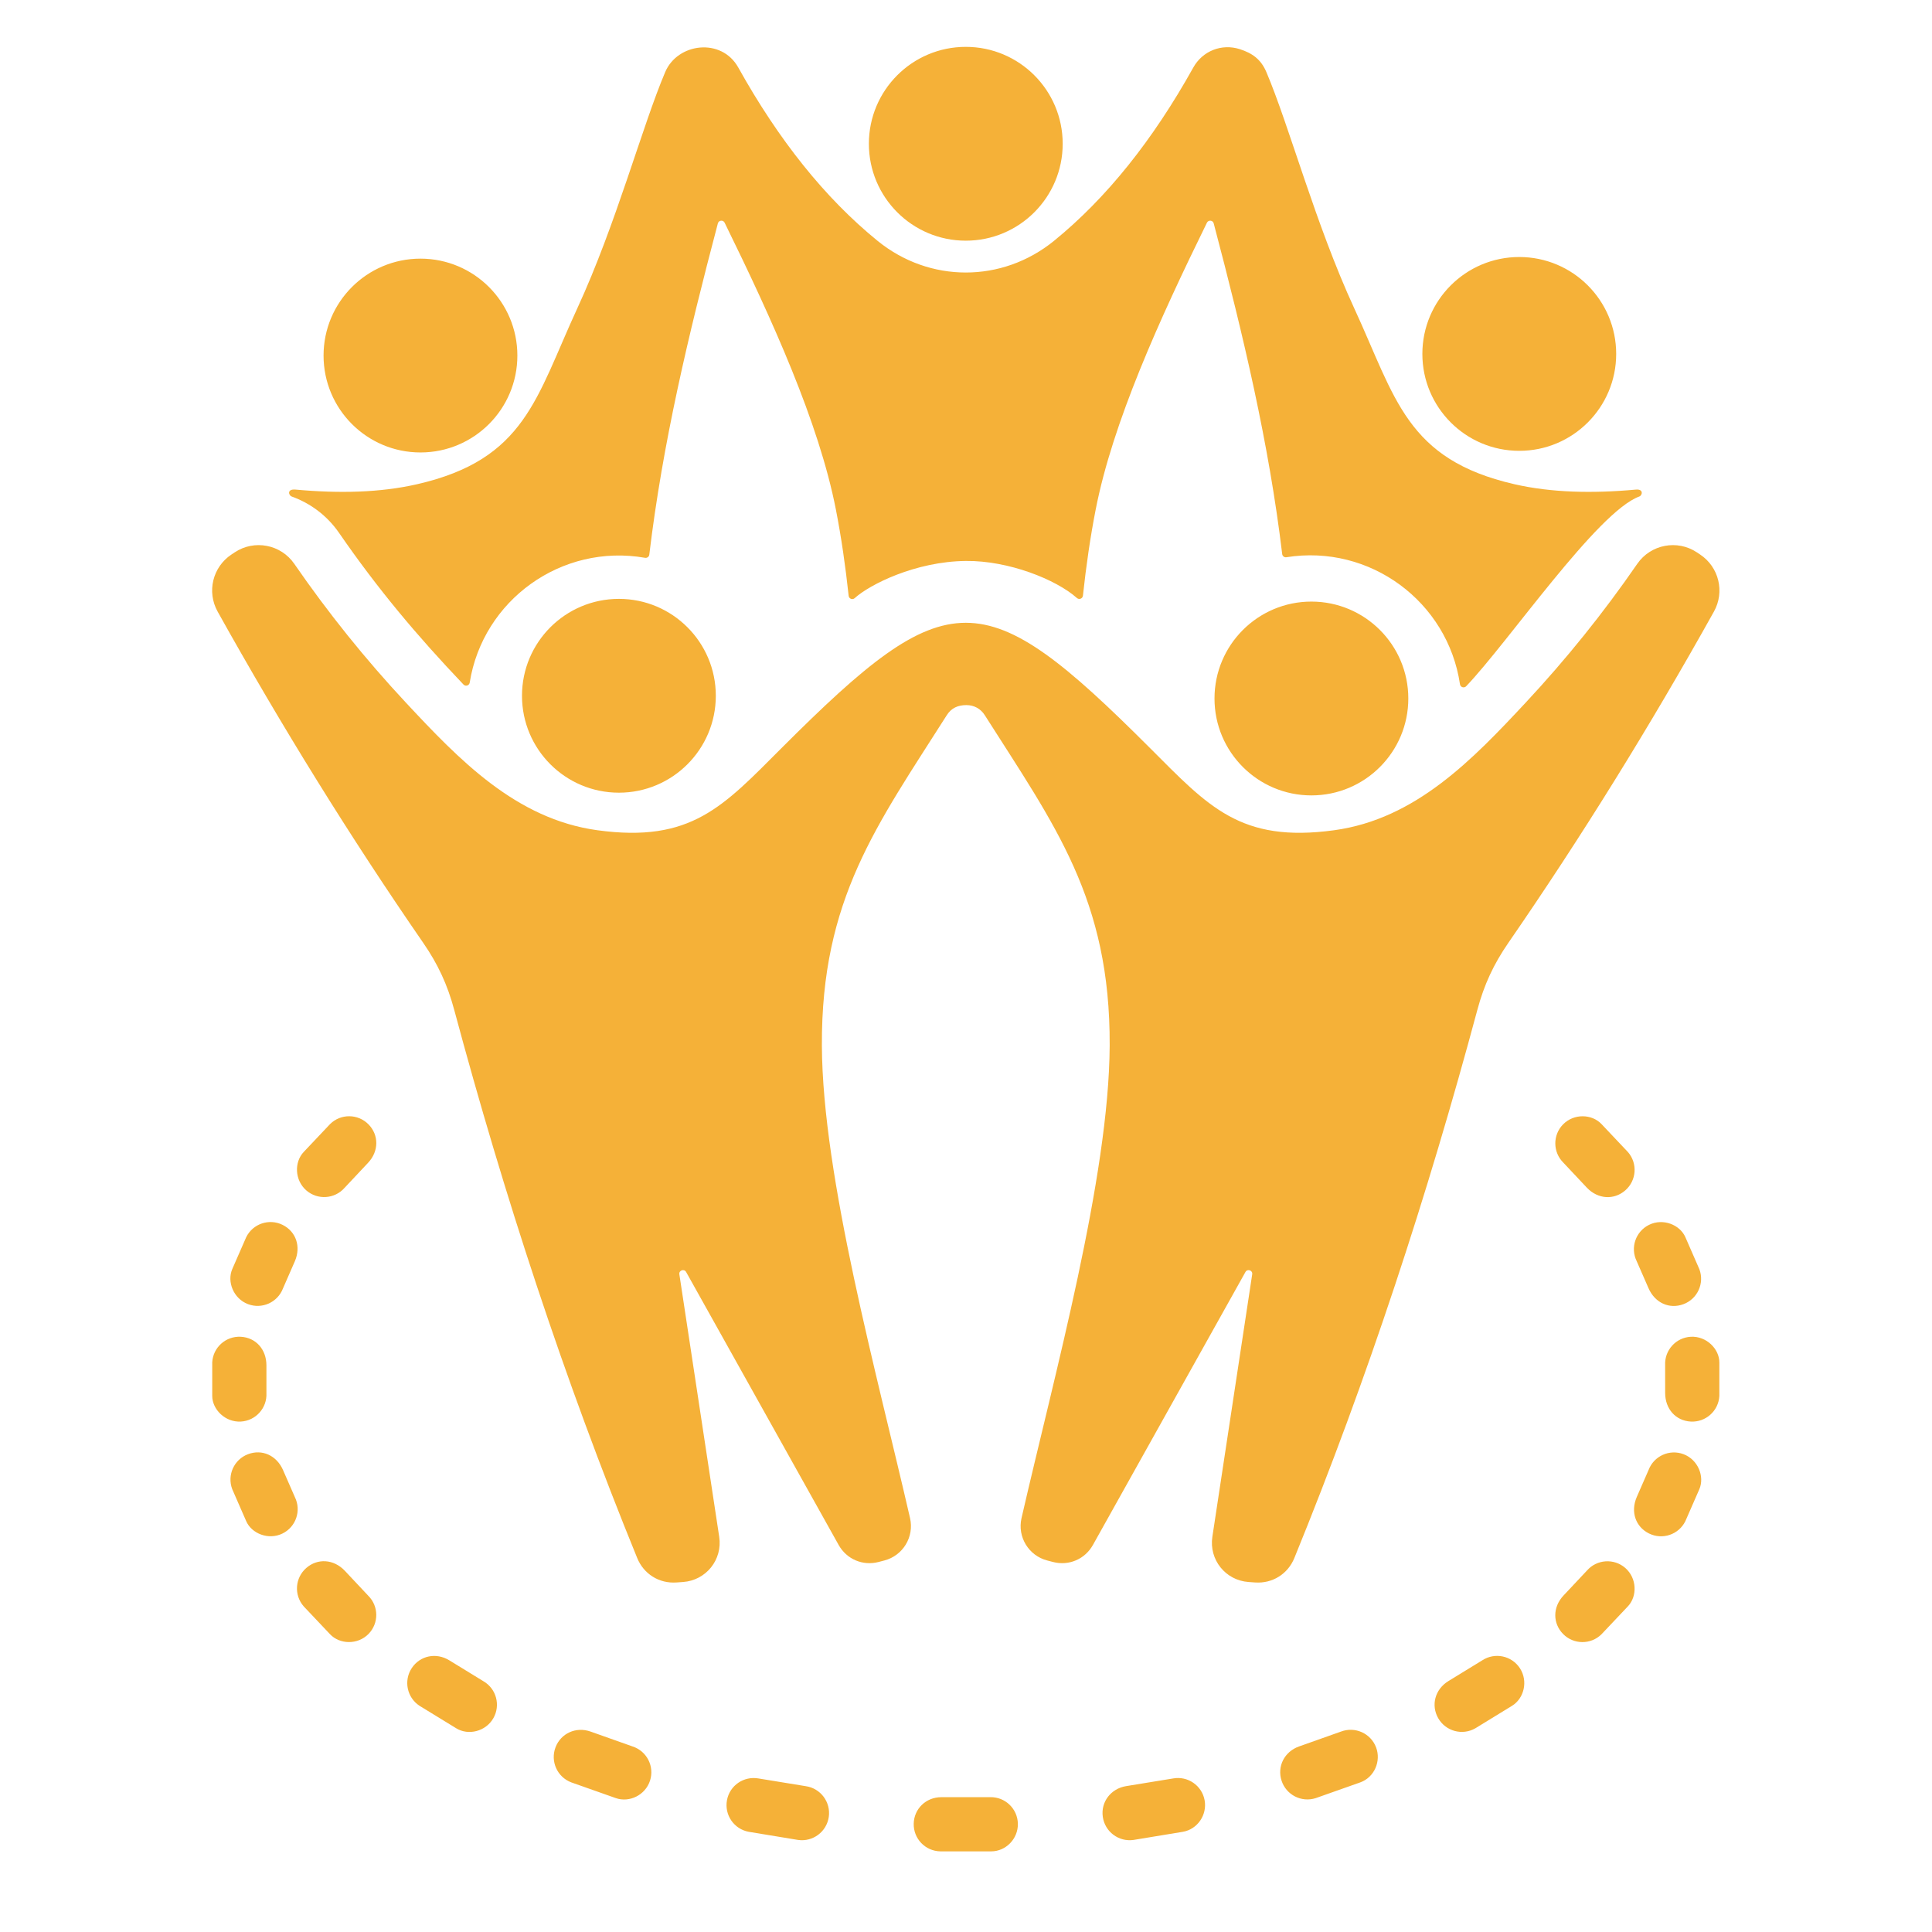 <svg xmlns="http://www.w3.org/2000/svg" xmlns:xlink="http://www.w3.org/1999/xlink" width="1080" zoomAndPan="magnify" viewBox="0 0 810 810" height="1080" preserveAspectRatio="xMidYMid meet" version="1.0"><defs><clipPath id="da701532a1"><path d="M 88 19 L 721 19 L 721 776.504 L 88 776.504 Z M 88 19" clip-rule="nonzero"></path></clipPath></defs><g clip-path="url(#da701532a1)"><path fill="#f5b138" d="M 636.965 107.754 C 659.402 107.754 677.594 125.945 677.594 148.383 C 677.594 170.82 659.402 189.012 636.965 189.012 C 614.523 189.012 596.332 170.82 596.332 148.383 C 596.332 125.945 614.523 107.754 636.965 107.754 Z M 405.18 295.617 C 401.66 295.617 398.891 296.781 396.941 299.852 C 367.645 345.984 344.297 376.949 344.578 438.355 C 344.832 493.676 367.789 576.477 381.543 636.492 C 383.344 644.344 378.562 652.215 370.766 654.238 L 368.352 654.867 C 361.699 656.594 354.949 653.715 351.598 647.715 L 287.656 533.281 C 286.836 531.812 284.574 532.586 284.824 534.25 L 301.531 644.305 C 302.988 653.898 296.031 662.586 286.352 663.262 L 283.609 663.457 C 276.367 663.965 269.906 659.941 267.16 653.223 C 236.441 577.98 211.344 501.234 190.43 423.379 C 187.602 412.852 183.633 404.273 177.445 395.301 C 146.867 350.988 118.152 304.676 91.246 256.414 C 86.621 248.121 89.141 237.73 97.043 232.477 L 98.402 231.574 C 106.629 226.102 117.766 228.242 123.379 236.379 C 137.586 256.98 153.164 276.332 170.074 294.473 C 192.426 318.445 216.305 343.402 250.445 348.078 C 289.832 353.477 303.18 338.113 327.75 313.547 C 397.672 243.625 412.148 243.625 482.07 313.547 C 506.641 338.113 519.984 353.477 559.375 348.078 C 593.512 343.402 617.391 318.445 639.746 294.473 C 656.656 276.332 672.238 256.98 686.441 236.379 C 692.055 228.246 703.191 226.102 711.418 231.574 L 712.773 232.477 C 720.68 237.73 723.199 248.121 718.574 256.414 C 691.668 304.672 662.953 350.988 632.375 395.301 C 626.188 404.273 622.215 412.852 619.391 423.379 C 598.473 501.234 573.379 577.98 542.656 653.223 C 539.914 659.941 533.449 663.965 526.207 663.457 L 523.465 663.262 C 513.789 662.582 506.832 653.898 508.289 644.305 L 524.992 534.25 C 525.246 532.586 522.984 531.812 522.164 533.281 L 458.223 647.715 C 454.871 653.715 448.121 656.594 441.469 654.867 L 439.055 654.238 C 431.258 652.215 426.477 644.344 428.273 636.492 C 442.031 576.477 464.984 493.676 465.238 438.355 C 465.523 376.949 442.176 345.984 412.879 299.852 C 411.156 297.137 408.395 295.617 405.18 295.617 Z M 144.484 497.984 L 154.336 487.488 C 158.898 482.633 158.867 475.84 154.488 471.387 C 150.09 466.918 142.902 466.848 138.422 471.234 L 127.328 482.969 C 123.312 487.207 123.512 494.805 128.418 499.078 C 133.16 503.203 140.348 502.711 144.484 497.984 Z M 118.641 540.172 L 123.617 528.789 C 126.293 522.609 124.086 516.301 118.461 513.523 C 112.836 510.75 106.031 513.051 103.238 518.66 L 97.375 532.074 C 95.086 537.367 97.883 544.473 103.996 546.773 C 109.863 548.984 116.41 546.027 118.641 540.172 Z M 111.699 584.059 L 111.699 572.465 C 111.699 565.699 107.242 560.789 100.961 560.445 C 94.699 560.102 89.344 564.887 88.98 571.137 L 88.977 585.215 C 88.977 590.895 94.391 596.359 100.961 596 C 107.223 595.656 112.02 590.312 111.699 584.059 Z M 123.645 627.715 L 118.668 616.344 C 115.965 610.156 109.871 607.461 103.996 609.676 C 98.125 611.883 95.156 618.426 97.344 624.293 L 103.207 637.719 C 105.484 642.977 112.59 645.82 118.461 642.922 C 124.086 640.148 126.402 633.348 123.645 627.715 Z M 154.379 669 L 144.52 658.5 C 139.887 653.641 133.148 653.254 128.422 657.371 C 123.68 661.496 123.176 668.68 127.285 673.43 L 138.383 685.168 C 142.422 689.449 149.957 689.664 154.488 685.059 C 158.883 680.59 158.832 673.402 154.379 669 Z M 202.629 704.836 C 208.078 707.965 209.961 714.918 206.84 720.371 C 203.645 725.961 196.344 727.711 191.27 724.59 L 175.883 715.16 C 170.633 711.711 169.164 704.66 172.605 699.398 C 176.023 694.172 182.801 692.664 188.391 696.109 Z M 265.234 732.219 C 271.203 734.172 274.461 740.586 272.52 746.559 C 270.543 752.645 263.828 755.867 258.152 753.855 L 239.484 747.262 C 233.613 745.016 230.668 738.441 232.906 732.566 C 235.129 726.723 241.488 723.785 247.617 725.977 Z M 337.824 748.863 C 344.039 749.758 348.355 755.52 347.473 761.738 C 346.586 767.957 340.832 772.285 334.609 771.406 L 313.906 767.992 C 307.734 766.855 303.652 760.934 304.781 754.762 C 305.918 748.551 311.84 744.535 318.023 745.629 Z M 415.184 753.469 C 421.449 753.355 426.625 758.34 426.746 764.605 C 426.871 770.965 421.668 776.191 415.59 776.191 L 394.203 776.191 C 387.934 776.062 382.953 770.879 383.078 764.609 C 383.199 758.375 388.191 753.473 394.668 753.473 Z M 491.828 745.625 C 497.996 744.504 503.914 748.59 505.043 754.762 C 506.164 760.879 502.066 766.949 495.891 767.996 L 475.215 771.406 C 468.996 772.281 463.238 767.957 462.352 761.734 C 461.449 755.383 465.828 749.902 472.027 748.859 Z M 562.234 725.965 C 568.109 723.742 574.68 726.691 576.918 732.566 C 579.129 738.371 576.203 745.152 570.305 747.273 L 551.633 753.871 C 545.656 755.801 539.242 752.531 537.301 746.559 C 535.375 740.621 538.438 734.406 544.625 732.207 Z M 621.469 696.086 C 626.73 692.66 633.777 694.141 637.219 699.398 C 640.746 704.789 638.984 712.086 633.898 715.184 L 618.512 724.613 C 613.051 727.723 606.102 725.824 602.98 720.371 C 599.879 714.945 601.594 708.289 607.227 704.812 Z M 665.34 658.461 L 655.484 668.957 C 650.922 673.816 650.957 680.605 655.336 685.059 C 659.734 689.527 666.922 689.598 671.398 685.211 L 682.492 673.48 C 686.512 669.242 686.312 661.645 681.406 657.371 C 676.66 653.246 669.477 653.734 665.34 658.461 Z M 691.184 616.273 L 686.207 627.66 C 683.531 633.84 685.738 640.148 691.363 642.922 C 696.984 645.699 703.793 643.398 706.582 637.785 L 712.449 624.371 C 714.738 619.082 711.941 611.977 705.828 609.676 C 699.961 607.465 693.41 610.418 691.184 616.273 Z M 698.121 572.391 L 698.125 583.98 C 698.125 590.75 702.578 595.656 708.863 596 C 715.121 596.344 720.477 591.559 720.844 585.309 L 720.848 571.23 C 720.848 565.551 715.43 560.086 708.859 560.445 C 702.602 560.789 697.801 566.133 698.121 572.391 Z M 686.18 528.73 L 691.156 540.102 C 693.859 546.289 699.953 548.984 705.828 546.773 C 711.695 544.562 714.668 538.023 712.48 532.152 L 706.617 518.727 C 704.34 513.469 697.234 510.629 691.363 513.523 C 685.738 516.301 683.422 523.102 686.18 528.73 Z M 655.445 487.449 L 665.305 497.945 C 669.938 502.809 676.672 503.191 681.402 499.078 C 686.141 494.949 686.648 487.766 682.535 483.02 L 671.438 471.277 C 667.398 466.996 659.863 466.785 655.336 471.391 C 650.938 475.859 650.992 483.043 655.445 487.449 Z M 404.91 19.648 C 427.352 19.648 445.539 37.84 445.539 60.277 C 445.539 82.719 427.352 100.906 404.91 100.906 C 382.473 100.906 364.281 82.719 364.281 60.277 C 364.281 37.84 382.473 19.648 404.91 19.648 Z M 259.48 251.078 C 237.039 251.078 218.848 269.27 218.848 291.707 C 218.848 314.148 237.039 332.336 259.48 332.336 C 281.918 332.336 300.109 314.145 300.109 291.707 C 300.109 269.27 281.918 251.078 259.48 251.078 Z M 549.812 252.219 C 527.371 252.219 509.184 270.41 509.184 292.848 C 509.184 315.285 527.375 333.477 549.812 333.477 C 572.25 333.477 590.441 315.285 590.441 292.848 C 590.441 270.41 572.254 252.219 549.812 252.219 Z M 519.777 20.605 C 512.203 18.176 504.168 21.352 500.301 28.297 C 483.375 58.684 463.961 83.027 441.91 100.965 C 420.129 118.684 389.695 118.684 367.914 100.965 C 345.863 83.027 326.449 58.684 309.523 28.297 C 302.496 15.68 284.09 17.984 278.898 30.188 C 269.285 52.781 258.344 93.938 242.027 129.289 C 224.699 166.836 220.293 192.613 174.859 203.016 C 159.473 206.539 142.312 206.941 123.965 205.266 C 120.094 204.914 121.09 207.738 122.246 208.148 C 130.062 210.938 137.105 216.105 142.156 223.426 C 158.414 246.996 174.848 266.547 194.324 286.996 C 195.191 287.91 196.727 287.434 196.926 286.188 C 202.438 251.605 235.438 227.723 270.449 233.863 C 271.312 234.016 272.117 233.422 272.219 232.551 C 277.82 185.812 288.508 140.84 300.969 93.648 C 301.328 92.293 303.188 92.109 303.805 93.367 C 323.746 134 343.344 177.168 350.469 213.727 C 352.711 225.215 354.461 237.277 355.805 249.805 C 355.938 251.047 357.414 251.609 358.336 250.77 C 364.664 245.035 383.777 235.414 404.91 235.18 C 422.84 234.98 442.816 242.969 451.5 250.715 C 452.426 251.539 453.891 250.977 454.023 249.742 C 455.367 237.234 457.113 225.195 459.352 213.727 C 466.477 177.164 486.074 134 506.016 93.367 C 506.633 92.109 508.496 92.293 508.852 93.648 C 521.293 140.758 531.965 185.656 537.57 232.305 C 537.676 233.168 538.465 233.762 539.32 233.625 C 574.387 228.02 606.984 252.293 612.102 286.879 C 612.285 288.133 613.828 288.625 614.703 287.707 C 632.387 269.227 669.645 214.574 687.297 208.156 C 688.562 207.695 689.191 204.961 685.852 205.266 C 667.508 206.941 650.348 206.535 634.961 203.016 C 589.523 192.609 585.117 166.836 567.789 129.289 C 551.477 93.945 540.527 52.77 530.918 30.188 C 528.656 24.863 525.047 22.297 519.777 20.605 Z M 176.281 108.438 C 198.723 108.438 216.91 126.629 216.91 149.066 C 216.91 171.508 198.723 189.695 176.281 189.695 C 153.844 189.695 135.652 171.504 135.652 149.066 C 135.652 126.629 153.844 108.438 176.281 108.438 Z M 176.281 108.438" fill-opacity="1" fill-rule="evenodd"></path></g></svg>